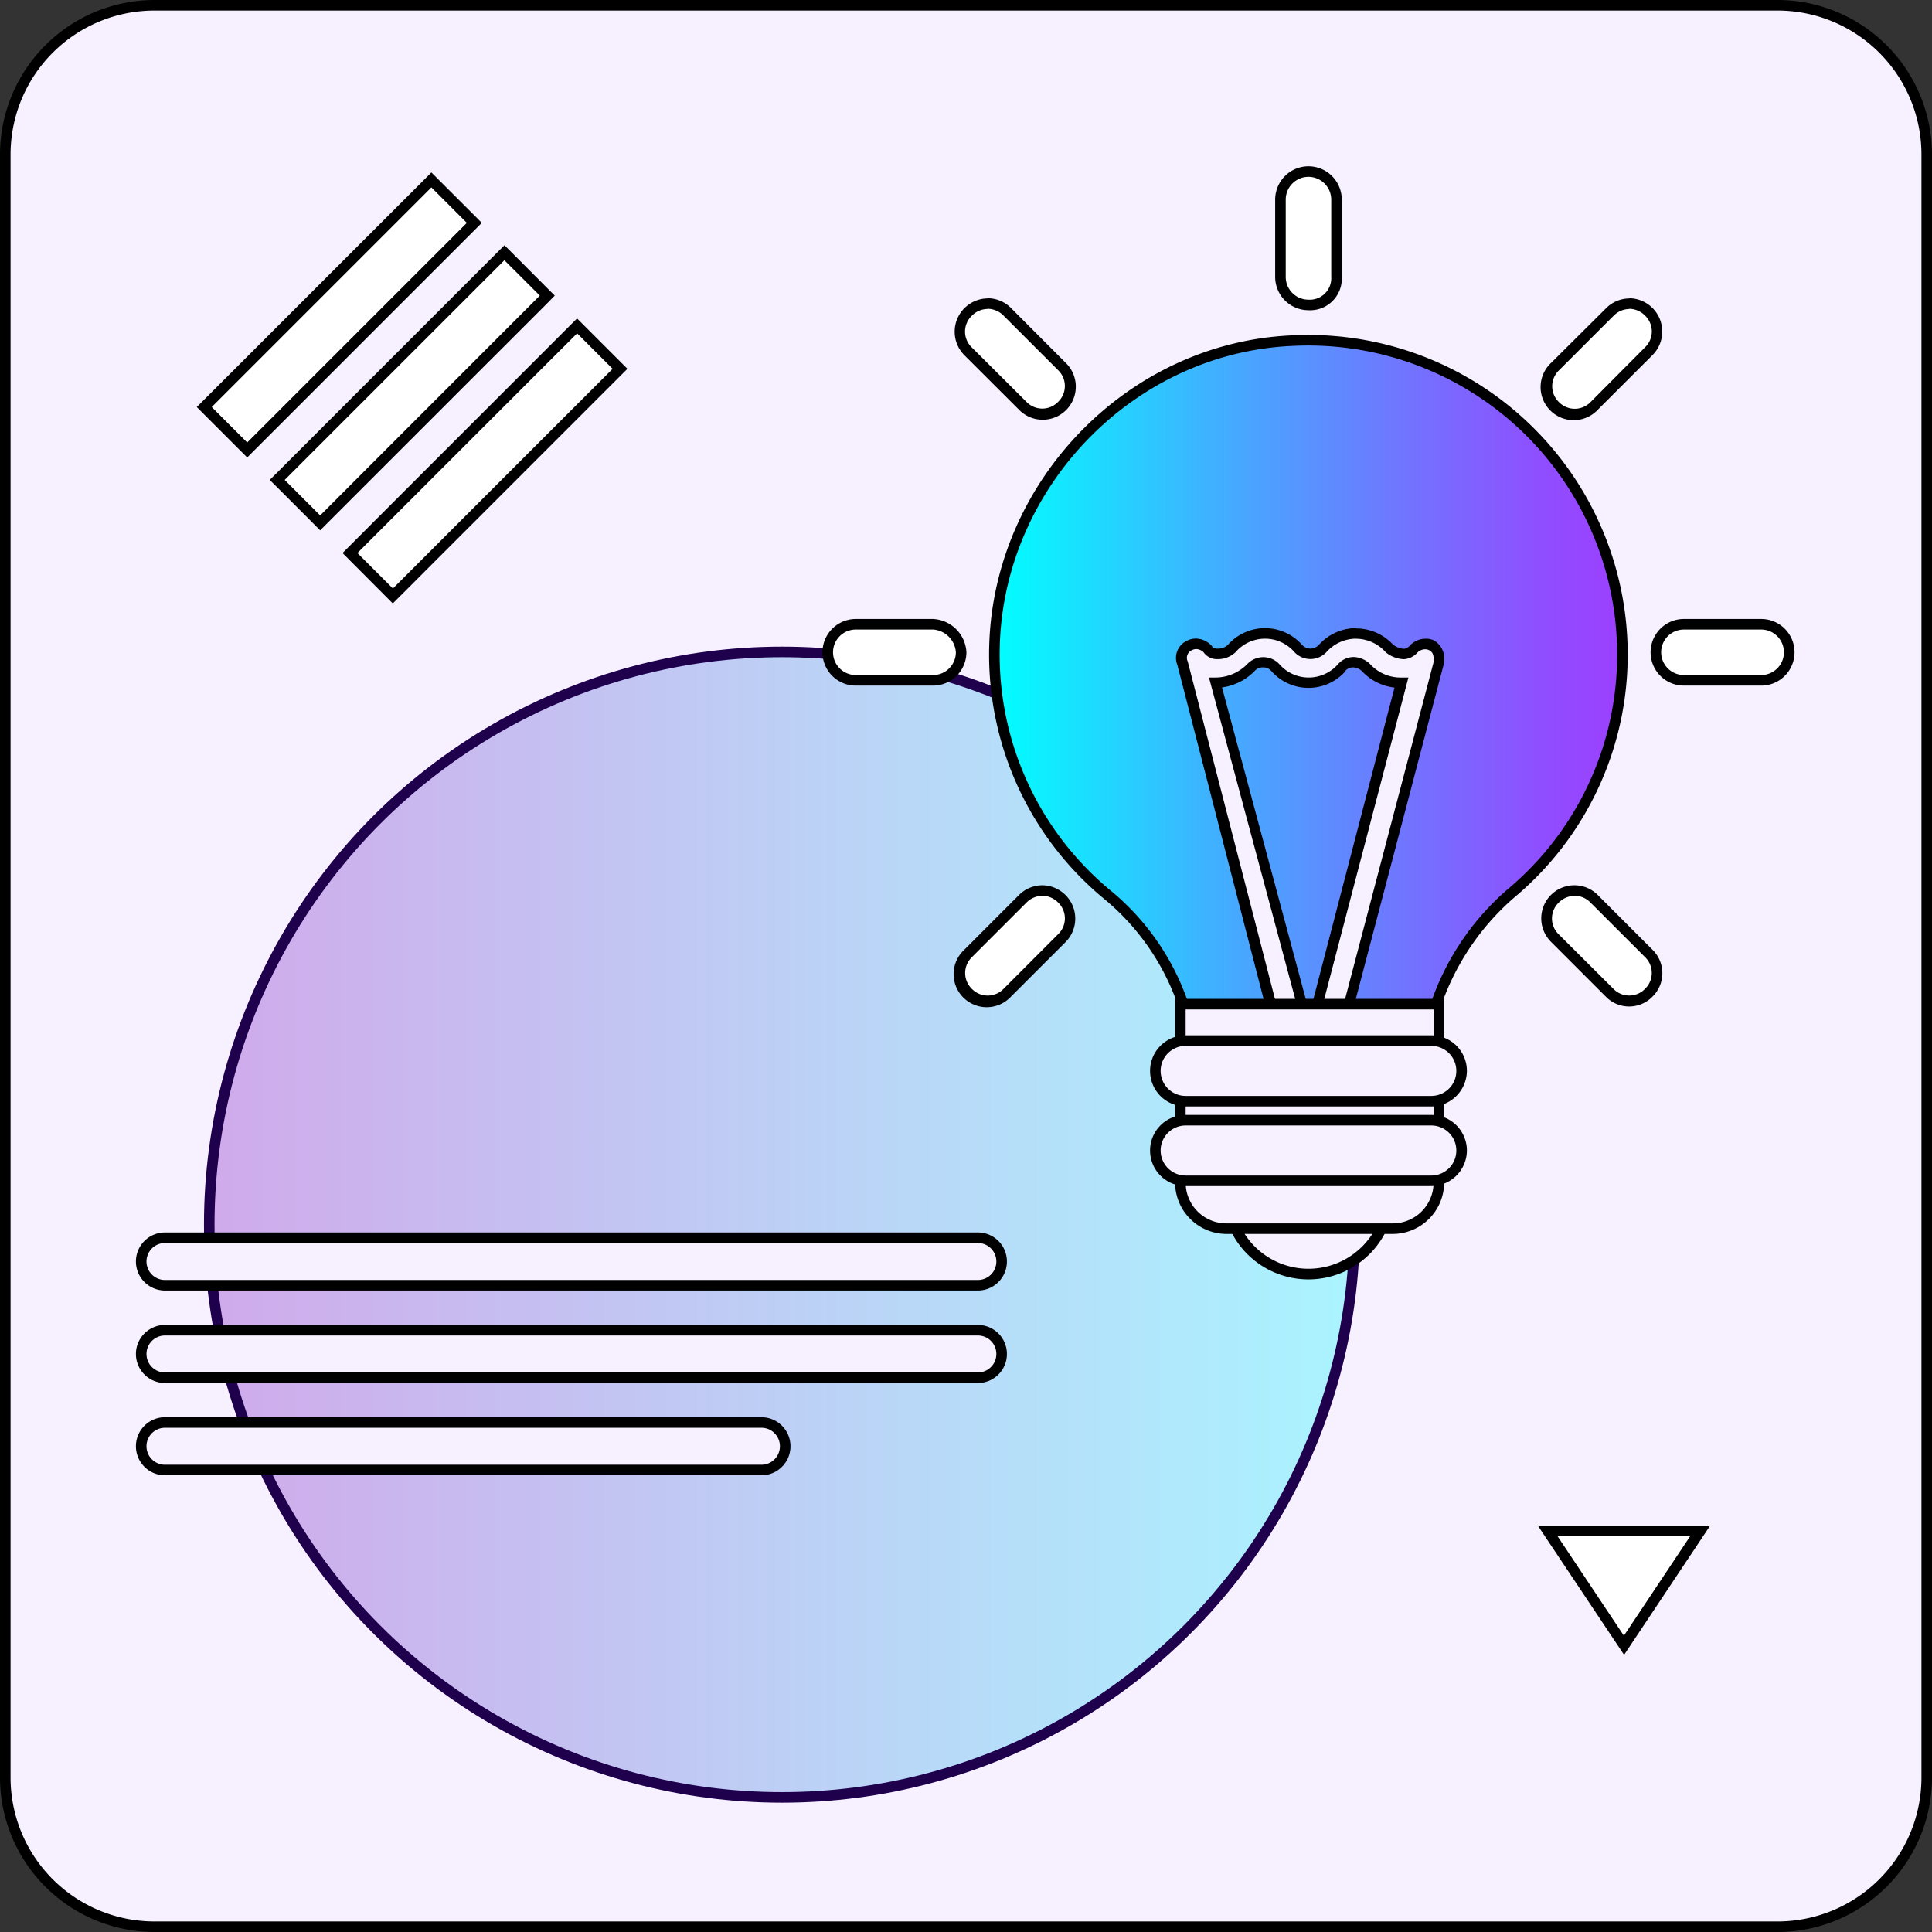 <?xml version="1.0" encoding="UTF-8"?> <svg xmlns="http://www.w3.org/2000/svg" xmlns:xlink="http://www.w3.org/1999/xlink" viewBox="0 0 366 366"><rect x="0" y="0" width="366" height="366" fill="#333333" stroke="none"/> <defs> <style>.cls-1{fill:#f6f0ff;}.cls-2{stroke:#1e004d;fill:url(#Безымянный_градиент_23);}.cls-2,.cls-4{stroke-miterlimit:10;stroke-width:2px;}.cls-3{fill:#fff;}.cls-4{stroke:#000;fill:url(#Безымянный_градиент_25);}</style> <linearGradient id="Безымянный_градиент_23" x1="39.64" y1="232" x2="256.64" y2="232" gradientUnits="userSpaceOnUse"> <stop offset="0" stop-color="#d0aaeb"></stop> <stop offset="1" stop-color="#aaf4ff"></stop> </linearGradient> <linearGradient id="Безымянный_градиент_25" x1="188.39" y1="128.06" x2="307.35" y2="128.06" gradientUnits="userSpaceOnUse"> <stop offset="0" stop-color="aqua"></stop> <stop offset="0.35" stop-color="#40b0ff"></stop> <stop offset="0.66" stop-color="#7273ff"></stop> <stop offset="0.88" stop-color="#904dff"></stop> <stop offset="1" stop-color="#9c3fff"></stop> </linearGradient> </defs> <title>Ресурс 26</title> <g id="Слой_2" data-name="Слой 2"> <g id="Слой_1-2" data-name="Слой 1"> <rect class="cls-1" x="1" y="1" width="364" height="364" rx="28.27"></rect> <path d="M336.73,2A27.27,27.27,0,0,1,364,29.27V336.73A27.27,27.27,0,0,1,336.73,364H29.27A27.27,27.27,0,0,1,2,336.73V29.27A27.27,27.27,0,0,1,29.27,2H336.73m0-2H29.27A29.3,29.3,0,0,0,0,29.27V336.73A29.3,29.3,0,0,0,29.27,366H336.73A29.3,29.3,0,0,0,366,336.73V29.27A29.3,29.3,0,0,0,336.73,0Z"></path> <g id="Layer_2" data-name="Layer 2"> <g id="Layer_1-2" data-name="Layer 1-2"> <circle class="cls-2" cx="148.14" cy="232" r="108.5"></circle> </g> </g> <g id="Layer_2-2" data-name="Layer 2"> <g id="Layer_1-2-2" data-name="Layer 1-2"> <rect class="cls-3" x="33.85" y="53.92" width="60.85" height="11.5" transform="translate(-23.36 62.93) rotate(-45)"></rect> <path d="M81.72,35.5l6.72,6.72L46.83,83.83l-6.72-6.72L81.72,35.5m0-2.83-1.41,1.42L38.69,75.7l-1.41,1.41,1.41,1.42,6.72,6.72,1.42,1.41,1.41-1.41L89.86,43.63l1.41-1.41L89.86,40.8l-6.72-6.71-1.42-1.42Z"></path> <rect class="cls-3" x="47.67" y="67.72" width="60.85" height="11.5" transform="translate(-29.08 76.74) rotate(-45)"></rect> <path d="M95.55,49.3,102.26,56,60.65,97.64l-6.72-6.72L95.55,49.3m0-2.82-1.42,1.41L52.52,89.51,51.1,90.92l1.42,1.41,6.72,6.72,1.41,1.42,1.41-1.42,41.62-41.61L105.09,56l-1.41-1.41L97,47.89l-1.41-1.41Z"></path> <rect class="cls-3" x="61.45" y="81.57" width="60.85" height="11.5" transform="translate(-34.83 90.54) rotate(-45)"></rect> <path d="M109.33,63.15l6.72,6.72L74.43,111.48l-6.72-6.72,41.62-41.61m0-2.83-1.42,1.41L66.3,103.35l-1.41,1.41,1.41,1.42L73,112.9l1.41,1.41,1.42-1.41,41.61-41.62,1.42-1.41-1.42-1.42-6.72-6.72-1.41-1.41Z"></path> </g> </g> <path class="cls-4" d="M271.58,191.67a48.65,48.65,0,0,1,14.65-22.42A58.86,58.86,0,0,0,307.35,124a59.51,59.51,0,0,0-62.49-59.47c-30.6,1.29-55.59,27.15-56.46,57.75a59,59,0,0,0,21.12,47,46.31,46.31,0,0,1,15.09,22.42Z"></path> <path class="cls-1" d="M248.74,193.53l16.8-64.22a8.79,8.79,0,0,1-6.73-2.88,3.73,3.73,0,0,0-2.31-1,3,3,0,0,0-2.31,1,8.37,8.37,0,0,1-12.67,0,2.88,2.88,0,0,0-2.26-1,3,3,0,0,0-2.31,1,9.47,9.47,0,0,1-6.73,2.88l17.24,64.22h-6l-17.41-67.89a2.44,2.44,0,0,1,0-2,2.92,2.92,0,0,1,1.39-1.41,2.65,2.65,0,0,1,1.2-.29,3.05,3.05,0,0,1,2.11.91l.12.11.07.14a2.18,2.18,0,0,0,1.69.75,3.94,3.94,0,0,0,2.69-1,8.39,8.39,0,0,1,12.72,0,3.22,3.22,0,0,0,2.26,1,3.31,3.31,0,0,0,2.31-1,8.35,8.35,0,0,1,12.55-.08,4.62,4.62,0,0,0,2.81,1.08,2.85,2.85,0,0,0,1.88-1A3,3,0,0,1,270,122a2.65,2.65,0,0,1,1.2.29c1.41.7,1.41,2.11,1.41,3v.12l-17.9,68.11Z"></path> <path d="M256.93,121a7.59,7.59,0,0,1,5.6,2.58,5.76,5.76,0,0,0,3.45,1.3,3.73,3.73,0,0,0,2.58-1.3A2.12,2.12,0,0,1,270,123a1.75,1.75,0,0,1,.75.18c.86.43.86,1.29.86,2.16l-17.67,67.23H250l16.81-64.22h-1.29a7.85,7.85,0,0,1-6-2.58,4.66,4.66,0,0,0-3-1.3,3.92,3.92,0,0,0-3,1.3,7.37,7.37,0,0,1-11.2,0,4.16,4.16,0,0,0-6,0,8.51,8.51,0,0,1-6,2.58h-1.29l17.23,64.22h-3.87L225,125.3a1.58,1.58,0,0,1,.86-2.16,1.72,1.72,0,0,1,.75-.18,2.07,2.07,0,0,1,1.4.61,3.09,3.09,0,0,0,2.59,1.3,4.91,4.91,0,0,0,3.45-1.3,7.37,7.37,0,0,1,11.2,0,4.16,4.16,0,0,0,6,0,7.57,7.57,0,0,1,5.6-2.58m0-2a9.51,9.51,0,0,0-7,3.17,2.26,2.26,0,0,1-1.6.71,2.22,2.22,0,0,1-1.52-.63,9.38,9.38,0,0,0-14.19,0,3,3,0,0,1-2,.64,1.66,1.66,0,0,1-.83-.26l-.11-.22-.23-.23a4.1,4.1,0,0,0-2.82-1.2,3.64,3.64,0,0,0-1.65.39,3.58,3.58,0,0,0-1.86,4.61L240.34,193l.38,1.51h14.73l.4-1.49,17.67-67.24.06-.25v-.25a4,4,0,0,0-2-4A3.6,3.6,0,0,0,270,121a4.08,4.08,0,0,0-2.82,1.2,2,2,0,0,1-1.17.71,3.61,3.61,0,0,1-2.18-.86,9.47,9.47,0,0,0-6.87-3Zm-2,8.11a1.92,1.92,0,0,1,1.56-.67,2.7,2.7,0,0,1,1.6.71,9.9,9.9,0,0,0,6.17,3.11L248.1,192v0L231.5,130.23a10.67,10.67,0,0,0,6.16-3.09,1.94,1.94,0,0,1,1.6-.71,1.92,1.92,0,0,1,1.56.67,9.37,9.37,0,0,0,14.12,0Z"></path> <path class="cls-1" d="M247.88,241.36a15.68,15.68,0,0,1-14.28-9.66l-.58-1.39h29.72l-.58,1.39A15.71,15.71,0,0,1,247.88,241.36Z"></path> <path d="M261.24,231.31a14.39,14.39,0,0,1-26.72,0h26.72m3-2H231.52l1.15,2.77a16.38,16.38,0,0,0,30.41,0l1.16-2.77Z"></path> <path class="cls-1" d="M232.36,232.75a8.76,8.76,0,0,1-8.75-8.76V190.23h49V224a8.77,8.77,0,0,1-8.76,8.76Z"></path> <path d="M271.58,191.23V224a7.73,7.73,0,0,1-7.76,7.76H232.36a7.72,7.72,0,0,1-7.75-7.76V191.23h47m2-2h-51V224a9.76,9.76,0,0,0,9.75,9.76h31.46a9.77,9.77,0,0,0,9.76-9.76V189.23Z"></path> <path class="cls-1" d="M224.61,208.61a5.74,5.74,0,0,1,0-11.48h46.54a5.82,5.82,0,0,1,5.74,5.74,5.77,5.77,0,0,1-5.74,5.74Z"></path> <path d="M271.15,198.13a4.74,4.74,0,0,1,0,9.48H224.61a4.74,4.74,0,0,1,0-9.48h46.54m0-2H224.61a6.74,6.74,0,0,0,0,13.48h46.54a6.8,6.8,0,0,0,6.74-6.74,6.74,6.74,0,0,0-6.74-6.74Z"></path> <path class="cls-1" d="M224.61,223.7a5.75,5.75,0,0,1,0-11.49h46.54a5.82,5.82,0,0,1,5.74,5.74,5.79,5.79,0,0,1-5.74,5.75Z"></path> <path d="M271.15,213.21a4.74,4.74,0,1,1,0,9.48H224.61a4.74,4.74,0,1,1,0-9.48h46.54m0-2H224.61a6.74,6.74,0,1,0,0,13.48h46.54a6.78,6.78,0,0,0,6.74-6.74,6.75,6.75,0,0,0-6.74-6.74Z"></path> <path class="cls-3" d="M247.88,57.77a5.32,5.32,0,0,1-5.31-5.31V37.81a5.31,5.31,0,0,1,10.62,0V52.46A5.08,5.08,0,0,1,247.88,57.77Z"></path> <path d="M247.88,33.5a4.32,4.32,0,0,1,4.31,4.31V52.46a4.07,4.07,0,0,1-4.31,4.31,4.31,4.31,0,0,1-4.31-4.31V37.81a4.31,4.31,0,0,1,4.31-4.31m0-2a6.32,6.32,0,0,0-6.31,6.31V52.46a6.32,6.32,0,0,0,6.31,6.31,6,6,0,0,0,6.31-6.31V37.81a6.33,6.33,0,0,0-6.31-6.31Z"></path> <path class="cls-3" d="M197.46,78.46a5.24,5.24,0,0,1-3.73-1.59L183.39,66.53a5.27,5.27,0,1,1,7.45-7.45l10.34,10.35a5.15,5.15,0,0,1,0,7.44A5.23,5.23,0,0,1,197.46,78.46Z"></path> <path d="M187.11,58.5a4.26,4.26,0,0,1,3,1.29l10.34,10.34a4.16,4.16,0,0,1,0,6,4.17,4.17,0,0,1-6,0L184.1,65.82a4.15,4.15,0,0,1,0-6,4.24,4.24,0,0,1,3-1.29m0-2a6.31,6.31,0,0,0-4.43,10.74L193,77.58a6.27,6.27,0,1,0,8.87-8.86L191.54,58.37a6.23,6.23,0,0,0-4.43-1.87Z"></path> <path class="cls-3" d="M162.12,128.88a5.31,5.31,0,0,1,0-10.62h14.65a5.59,5.59,0,0,1,5.31,5.31,5.32,5.32,0,0,1-5.31,5.31Z"></path> <path d="M176.77,119.26a4.64,4.64,0,0,1,4.31,4.31,4.32,4.32,0,0,1-4.31,4.31H162.12a4.31,4.31,0,0,1,0-8.62h14.65m0-2H162.12a6.31,6.31,0,0,0,0,12.62h14.65a6.33,6.33,0,0,0,6.31-6.31,6.65,6.65,0,0,0-6.31-6.31Z"></path> <path class="cls-3" d="M187.11,189.65a5.26,5.26,0,0,1-3.72-9l10.34-10.35a5.18,5.18,0,0,1,7.45,0,5.16,5.16,0,0,1,0,7.45l-10.34,10.34A5.3,5.3,0,0,1,187.11,189.65Z"></path> <path d="M197.45,169.69a4.26,4.26,0,0,1,3,1.29,4.15,4.15,0,0,1,0,6l-10.34,10.35a4.18,4.18,0,0,1-6,0,4.18,4.18,0,0,1,0-6L194.44,171a4.25,4.25,0,0,1,3-1.29m0-2a6.27,6.27,0,0,0-4.43,1.87l-10.34,10.35a6.27,6.27,0,1,0,8.86,8.86l10.35-10.34a6.31,6.31,0,0,0-4.44-10.74Z"></path> <path class="cls-3" d="M308.64,189.65a5.27,5.27,0,0,1-3.72-1.59l-10.34-10.34a5.31,5.31,0,0,1,3.72-9,5.29,5.29,0,0,1,3.73,1.58l10.34,10.35a5.31,5.31,0,0,1-3.73,9Z"></path> <path d="M298.3,169.69a4.26,4.26,0,0,1,3,1.29l10.34,10.34a4.17,4.17,0,0,1,0,6,4.17,4.17,0,0,1-6,0L295.28,177a4.17,4.17,0,0,1,0-6,4.28,4.28,0,0,1,3-1.29m0-2a6.27,6.27,0,0,0-4.43,10.74l10.34,10.34a6.17,6.17,0,0,0,8.87,0,6.21,6.21,0,0,0,0-8.86l-10.35-10.35a6.23,6.23,0,0,0-4.43-1.87Z"></path> <path class="cls-3" d="M319,128.88a5.31,5.31,0,0,1,0-10.62h14.65a5.31,5.31,0,1,1,0,10.62Z"></path> <path d="M333.64,119.26a4.31,4.31,0,1,1,0,8.62H319a4.31,4.31,0,0,1,0-8.62h14.65m0-2H319a6.31,6.31,0,0,0,0,12.62h14.65a6.31,6.31,0,1,0,0-12.62Z"></path> <path class="cls-3" d="M298.3,78.46a5.26,5.26,0,0,1-3.72-9l10.34-10.35a5.27,5.27,0,1,1,7.45,7.45L302,76.87A5.21,5.21,0,0,1,298.3,78.46Z"></path> <path d="M308.64,58.5a4.26,4.26,0,0,1,3,1.29,4.15,4.15,0,0,1,0,6L301.32,76.17a4.18,4.18,0,0,1-6,0,4.18,4.18,0,0,1,0-6l10.35-10.34a4.25,4.25,0,0,1,3-1.29m0-2a6.25,6.25,0,0,0-4.43,1.87L293.87,68.72a6.27,6.27,0,1,0,8.86,8.86l10.35-10.34a6.31,6.31,0,0,0-4.44-10.74Z"></path> <path class="cls-1" d="M31.25,278.48a4.5,4.5,0,0,1,0-9h113a4.5,4.5,0,0,1,0,9Z"></path> <path d="M144.25,270.48a3.5,3.5,0,0,1,0,7h-113a3.5,3.5,0,0,1,0-7h113m0-2h-113a5.5,5.5,0,0,0,0,11h113a5.5,5.5,0,0,0,0-11Z"></path> <path class="cls-1" d="M31.25,261a4.5,4.5,0,1,1,0-9h154a4.5,4.5,0,0,1,0,9Z"></path> <path d="M185.25,253a3.5,3.5,0,0,1,0,7h-154a3.5,3.5,0,1,1,0-7h154m0-2h-154a5.5,5.5,0,1,0,0,11h154a5.5,5.5,0,0,0,0-11Z"></path> <path class="cls-1" d="M31.25,243.48a4.5,4.5,0,0,1,0-9h154a4.5,4.5,0,0,1,0,9Z"></path> <path d="M185.25,235.48a3.5,3.5,0,0,1,0,7h-154a3.5,3.5,0,0,1,0-7h154m0-2h-154a5.5,5.5,0,0,0,0,11h154a5.5,5.5,0,0,0,0-11Z"></path> <g id="Layer_2-3" data-name="Layer 2"> <g id="Layer_1-2-3" data-name="Layer 1-2"> <polygon class="cls-3" points="293.18 290 322.07 290 307.63 311.67 293.18 290"></polygon> <path d="M320.2,291l-12.57,18.87L295.05,291H320.2m3.73-2H291.32l2.07,3.11L306,311l1.67,2.5,1.66-2.5,12.57-18.87,2.07-3.11Z"></path> </g> </g> </g> </g> </svg> 